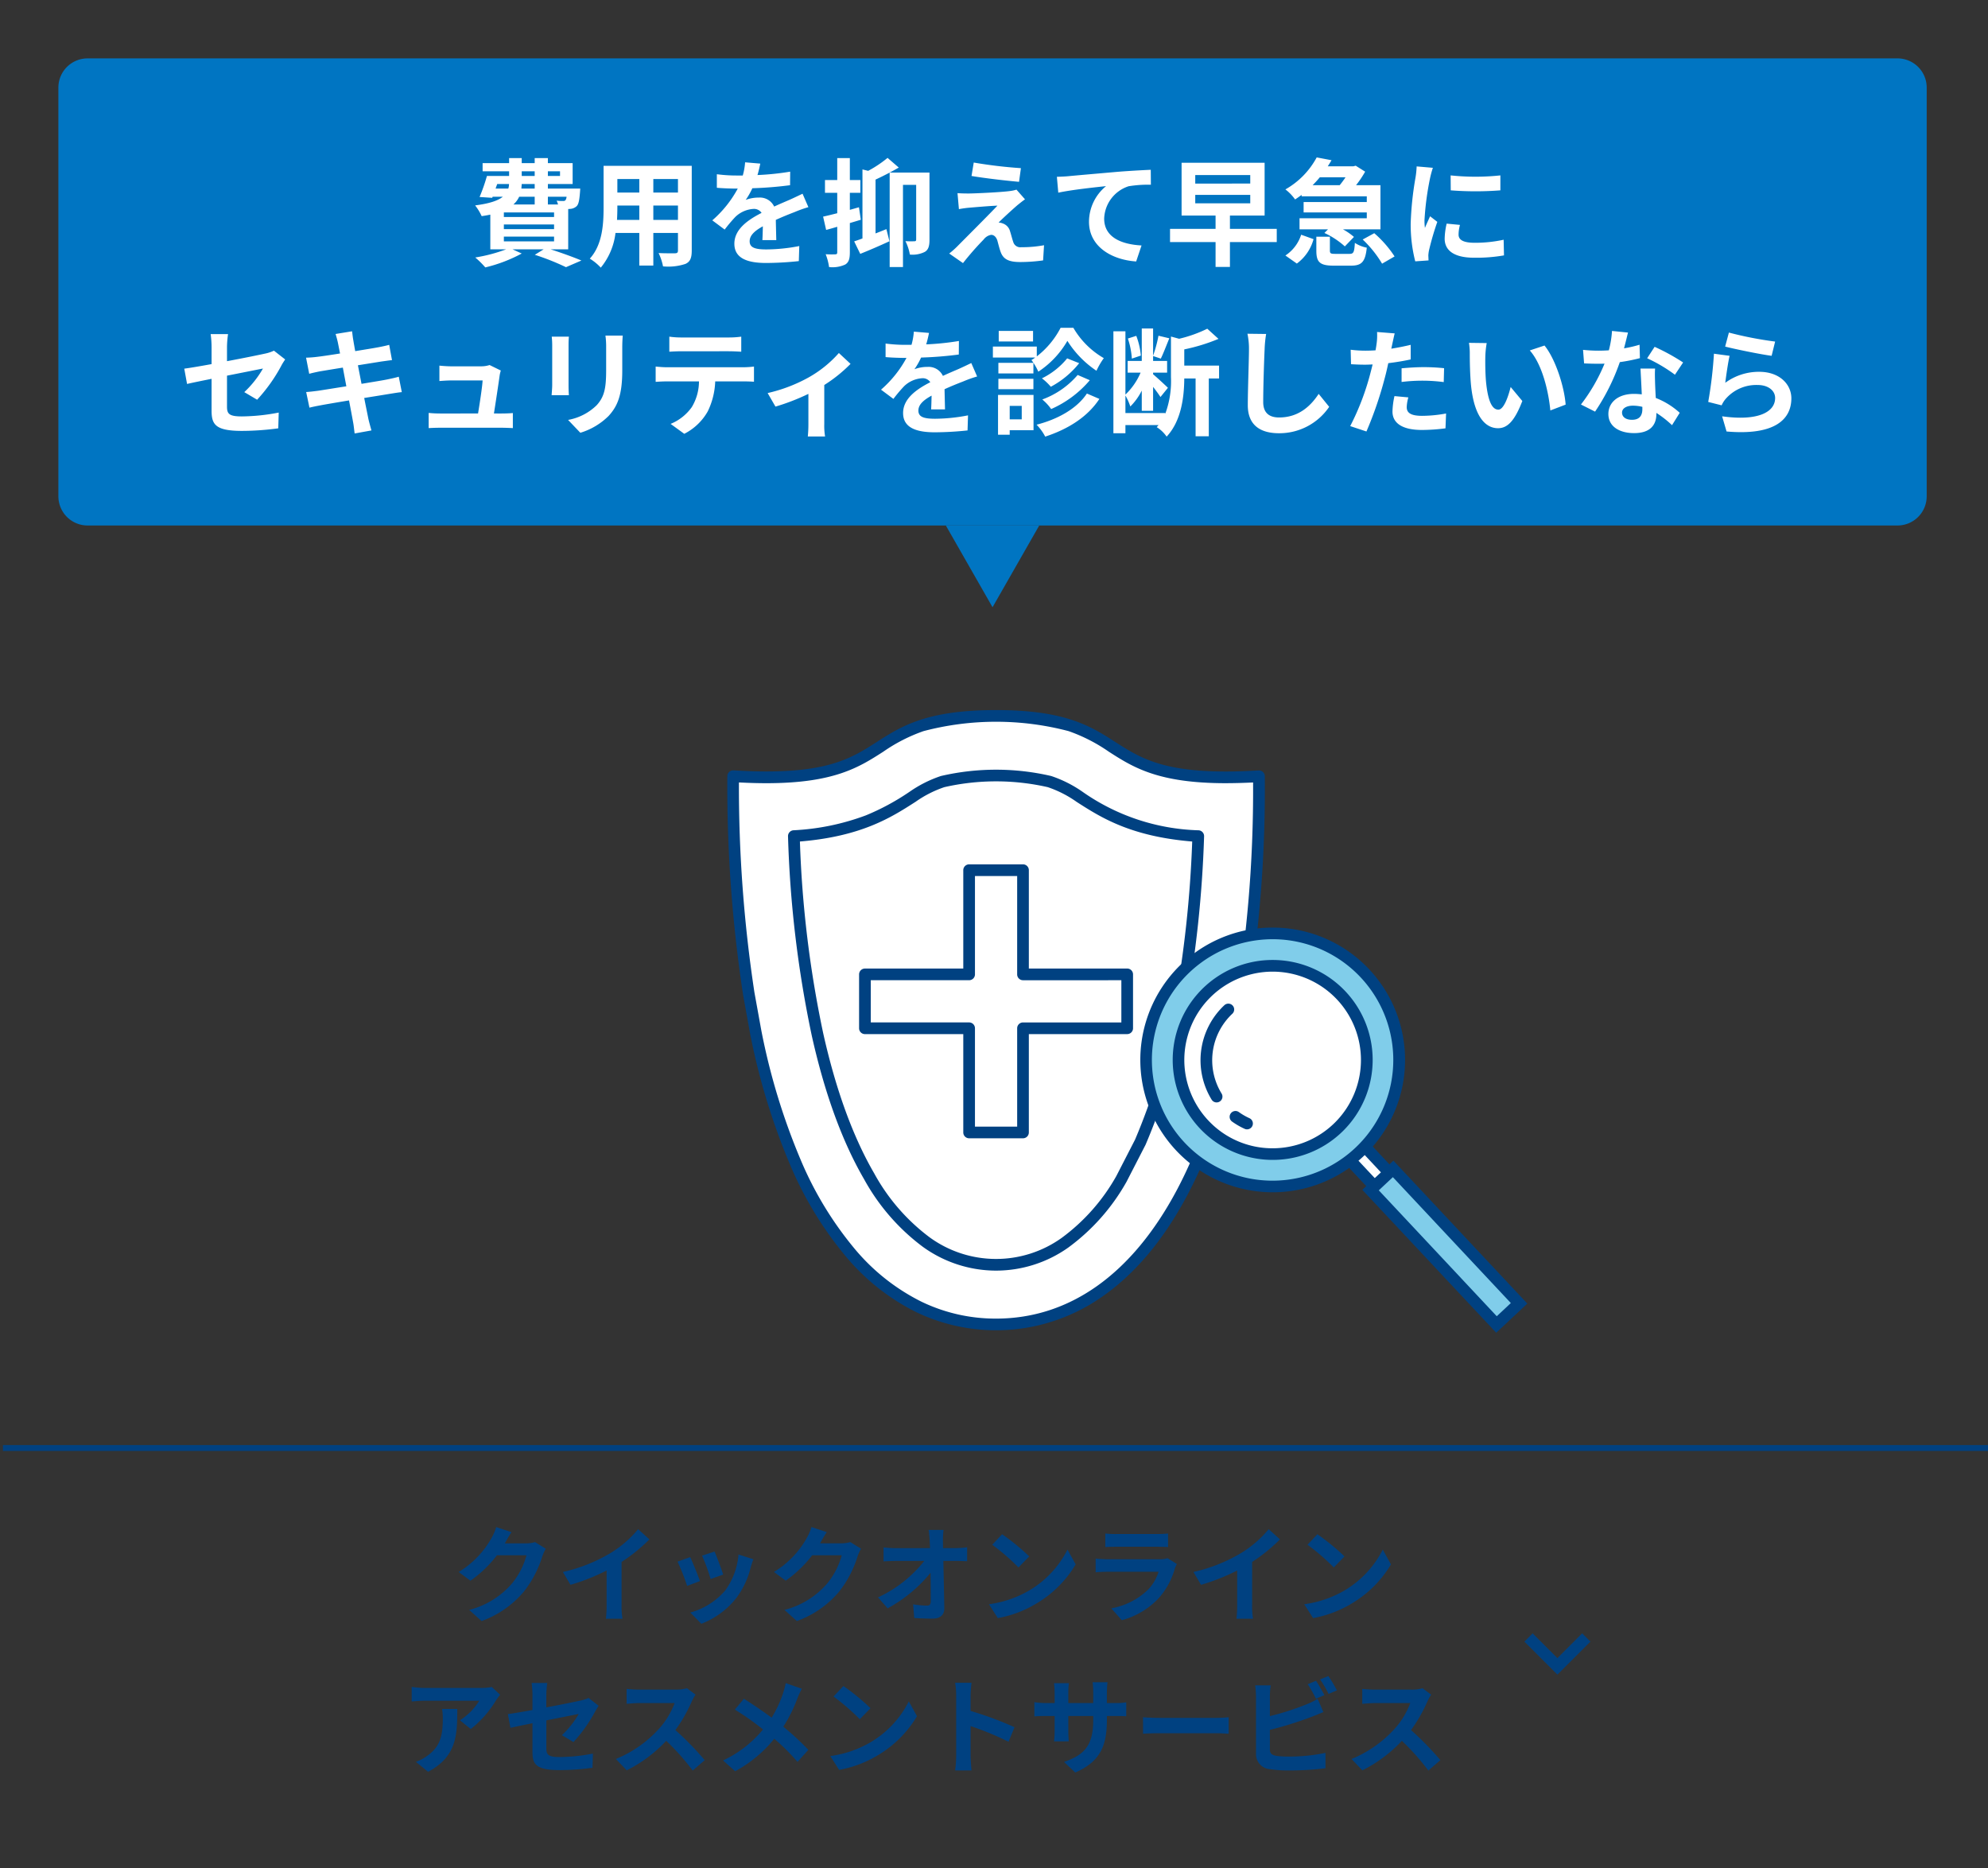 <svg xmlns="http://www.w3.org/2000/svg" width="340.5" height="320" viewBox="0 0 340.5 320"><rect x="0" y="0" width="340.5" height="320" fill="#333333" stroke="none"/><defs><style>.a{fill:none;}.b{fill:#004181;}.c{fill:#0075c2;}.d{fill:#fff;}.e{fill:#80cdea;}</style></defs><g transform="translate(3092.125 -7767)"><path class="a" d="M5,0H335a5,5,0,0,1,5,5V315a5,5,0,0,1-5,5H5a5,5,0,0,1-5-5V5A5,5,0,0,1,5,0Z" transform="translate(-3092.125 7767)"/><path class="b" d="M-66.654-12.33a5.772,5.772,0,0,1-1.566.216h-3.618l.054-.09c.216-.4.666-1.206,1.1-1.836l-2.628-.864a8.659,8.659,0,0,1-.81,1.89,15.849,15.849,0,0,1-5.616,5.8l2.016,1.494a20.517,20.517,0,0,0,4.536-4.356h5.058a12.8,12.8,0,0,1-2.556,4.914A14.345,14.345,0,0,1-77.94-.72l2.124,1.908a16.958,16.958,0,0,0,7.272-5.076A18.781,18.781,0,0,0-65.412-9.9a7.207,7.207,0,0,1,.594-1.3Zm14.814,3.4a29.411,29.411,0,0,0,4.77-3.87L-49-14.544a19,19,0,0,1-4.7,4.068,27.653,27.653,0,0,1-8.19,3.258l1.3,2.2A35.193,35.193,0,0,0-54.4-7.47v5.9A20.159,20.159,0,0,1-54.522.792h2.844a12.375,12.375,0,0,1-.162-2.358Zm15.93-1.782-2.142.7a29.98,29.98,0,0,1,1.458,4l2.16-.756C-34.686-7.6-35.568-9.936-35.91-10.71Zm4.1.5a12.131,12.131,0,0,1-2.286,6.174A12.112,12.112,0,0,1-40.068-.27l1.89,1.926a14.057,14.057,0,0,0,6.03-4.464A14.514,14.514,0,0,0-29.7-8.082c.108-.36.216-.738.432-1.314Zm-8.28.45-2.16.774a36.357,36.357,0,0,1,1.638,4.158l2.2-.828C-38.772-6.66-39.636-8.838-40.086-9.756Zm27.432-2.574a5.772,5.772,0,0,1-1.566.216h-3.618l.054-.09c.216-.4.666-1.206,1.1-1.836l-2.628-.864a8.66,8.66,0,0,1-.81,1.89,15.849,15.849,0,0,1-5.616,5.8l2.016,1.494a20.517,20.517,0,0,0,4.536-4.356h5.058a12.8,12.8,0,0,1-2.556,4.914A14.345,14.345,0,0,1-23.94-.72l2.124,1.908a16.958,16.958,0,0,0,7.272-5.076A18.781,18.781,0,0,0-11.412-9.9a7.207,7.207,0,0,1,.594-1.3ZM3.222-11.3,3.2-12.6a15.4,15.4,0,0,1,.108-1.818H.756c.09.63.144,1.3.18,1.818q.027.594.054,1.3H-4.968a17.23,17.23,0,0,1-2-.126v2.394c.63-.036,1.4-.072,2.052-.072H0A21.676,21.676,0,0,1-7.92-2.862L-6.264-.99A24.752,24.752,0,0,0,1.08-7.074c.036,1.854.036,3.654.036,4.86,0,.522-.18.756-.63.756a15.289,15.289,0,0,1-2.394-.216l.2,2.34C-.684.738.324.774,1.422.774,2.79.774,3.456.108,3.438-1.044,3.4-3.474,3.33-6.48,3.276-9.108H5.6c.486,0,1.17.036,1.746.054v-2.394a13.915,13.915,0,0,1-1.872.144ZM13.338-13.68l-1.692,1.8a37.426,37.426,0,0,1,4.5,3.888l1.836-1.89A37.8,37.8,0,0,0,13.338-13.68ZM11.088-1.692,12.6.684a19.493,19.493,0,0,0,6.678-2.538,19.14,19.14,0,0,0,6.66-6.66l-1.4-2.538a17.068,17.068,0,0,1-6.552,7A18.552,18.552,0,0,1,11.088-1.692ZM41.67-9.576a3.8,3.8,0,0,1-1.314.18h-8.91c-.558,0-1.332-.036-2.088-.108v2.34c.756-.072,1.656-.09,2.088-.09H40.14A7.809,7.809,0,0,1,38.286-4.14,12.131,12.131,0,0,1,32.04-.99l1.8,2.034a13.479,13.479,0,0,0,6.426-3.888A12.936,12.936,0,0,0,42.93-7.83a6.669,6.669,0,0,1,.342-.756ZM31.014-11.484c.522-.036,1.3-.054,1.872-.054H39.78c.648,0,1.494.018,1.98.054v-2.322a16.971,16.971,0,0,1-1.944.09h-6.93a15.173,15.173,0,0,1-1.872-.09ZM56.16-8.928a29.411,29.411,0,0,0,4.77-3.87L59-14.544a19,19,0,0,1-4.7,4.068,27.653,27.653,0,0,1-8.19,3.258l1.3,2.2A35.193,35.193,0,0,0,53.6-7.47v5.9A20.159,20.159,0,0,1,53.478.792h2.844a12.375,12.375,0,0,1-.162-2.358ZM67.338-13.68l-1.692,1.8a37.426,37.426,0,0,1,4.5,3.888l1.836-1.89A37.8,37.8,0,0,0,67.338-13.68ZM65.088-1.692,66.6.684a19.493,19.493,0,0,0,6.678-2.538,19.14,19.14,0,0,0,6.66-6.66l-1.4-2.538a17.068,17.068,0,0,1-6.552,7A18.552,18.552,0,0,1,65.088-1.692ZM-82.584,16.244a9.979,9.979,0,0,1,.126,1.62c0,2.952-.432,4.86-2.718,6.444a7.112,7.112,0,0,1-1.89.99l2.088,1.71c4.914-2.628,5-6.3,5-10.764Zm8.514-3.762a8.968,8.968,0,0,1-1.818.162h-9.7a14.27,14.27,0,0,1-2.2-.18v2.5c.846-.072,1.44-.126,2.2-.126h9.378a10.7,10.7,0,0,1-3.312,3.348l1.854,1.494a18.112,18.112,0,0,0,4.338-4.932,9.062,9.062,0,0,1,.7-.936Zm13.986,9.432a25.309,25.309,0,0,0,3.726-5.238c.162-.324.432-.72.594-.972l-1.728-1.35a5.874,5.874,0,0,1-1.278.432c-.81.18-3.33.7-5.958,1.188V13.85a14.816,14.816,0,0,1,.162-2.052h-2.682A15.088,15.088,0,0,1-67.1,13.85v2.574c-1.782.324-3.366.594-4.212.7l.432,2.358c.756-.18,2.178-.468,3.78-.792v4.914c0,2.124.594,3.114,4.7,3.114a42.31,42.31,0,0,0,5.58-.4l.072-2.43a30.925,30.925,0,0,1-5.688.594c-1.962,0-2.286-.4-2.286-1.512v-4.77c2.556-.5,4.986-.99,5.544-1.1a15.635,15.635,0,0,1-2.88,3.636Zm19.44-9.216a6.5,6.5,0,0,1-1.872.234h-6.336a20.11,20.11,0,0,1-2.124-.126v2.556c.378-.018,1.368-.126,2.124-.126h6.1a13.947,13.947,0,0,1-2.682,4.41,20.393,20.393,0,0,1-7.38,5.166l1.854,1.944A23.71,23.71,0,0,0-44.19,21.7a41.047,41.047,0,0,1,4.536,5.094L-37.6,25.01a50.6,50.6,0,0,0-5.022-5.148,26.464,26.464,0,0,0,2.826-4.95,8.5,8.5,0,0,1,.63-1.116Zm16.92-.882a13.17,13.17,0,0,1-.432,1.656,19.621,19.621,0,0,1-1.98,4.266c-1.458-1.08-3.312-2.34-4.752-3.24l-1.548,1.854a46.679,46.679,0,0,1,4.824,3.4,19.64,19.64,0,0,1-6.84,5.31l2.07,1.854a22.5,22.5,0,0,0,6.7-5.562,35.918,35.918,0,0,1,3.978,3.96l1.854-2.07a46.6,46.6,0,0,0-4.284-3.96,25.67,25.67,0,0,0,2.43-4.9,14.233,14.233,0,0,1,.738-1.6Zm9.882.5-1.692,1.8a37.426,37.426,0,0,1,4.5,3.888l1.836-1.89A37.8,37.8,0,0,0-13.842,12.32Zm-2.25,11.988,1.512,2.376A19.493,19.493,0,0,0-7.9,24.146a19.14,19.14,0,0,0,6.66-6.66l-1.4-2.538a17.068,17.068,0,0,1-6.552,7A18.552,18.552,0,0,1-16.092,24.308Zm31.554-4.932a58.789,58.789,0,0,0-7.524-2.79V13.94A19.576,19.576,0,0,1,8.1,11.762H5.292a12.554,12.554,0,0,1,.18,2.178V24.272a19.261,19.261,0,0,1-.18,2.5H8.1c-.072-.72-.162-1.98-.162-2.5V19.178a51.991,51.991,0,0,1,6.5,2.682Zm15.822-4.14v-1.89a15.477,15.477,0,0,1,.108-1.674H28.836a11.878,11.878,0,0,1,.108,1.674v1.89H24.678V13.472a11.089,11.089,0,0,1,.108-1.638H22.23a14.622,14.622,0,0,1,.108,1.62v1.782h-1.53a11.9,11.9,0,0,1-1.944-.162v2.448c.4-.036,1.044-.072,1.944-.072h1.53V19.9a14.557,14.557,0,0,1-.108,1.89h2.52c-.018-.36-.072-1.1-.072-1.89V17.45h4.266v.684c0,4.41-1.53,5.976-5,7.182l1.926,1.818c4.338-1.908,5.418-4.626,5.418-9.09V17.45h1.332c.954,0,1.584.018,1.98.054V15.11a10.666,10.666,0,0,1-1.98.126Zm6.192,5.256c.666-.054,1.872-.09,2.9-.09H50.04c.756,0,1.674.072,2.106.09V17.666c-.468.036-1.278.108-2.106.108H40.374c-.936,0-2.25-.054-2.9-.108Zm31.068-6.606c-.342-.666-.99-1.8-1.44-2.466l-1.422.594a19.942,19.942,0,0,1,1.4,2.484ZM59.2,19.826a62.13,62.13,0,0,0,7.056-2.2c.594-.216,1.4-.558,2.106-.846L67.392,14.5a11.641,11.641,0,0,1-1.962.972,45.4,45.4,0,0,1-6.228,2v-3.4a13.736,13.736,0,0,1,.144-1.872H56.682a15.145,15.145,0,0,1,.144,1.872v9.81a2.57,2.57,0,0,0,2.466,2.682,19.756,19.756,0,0,0,3.024.216,51.149,51.149,0,0,0,6.408-.378V23.768a30.494,30.494,0,0,1-6.264.63,16.835,16.835,0,0,1-2.088-.108c-.81-.162-1.17-.36-1.17-1.134Zm8.6-8.64a19.084,19.084,0,0,1,1.458,2.484l1.422-.612a22.411,22.411,0,0,0-1.458-2.448ZM85.356,12.7a6.5,6.5,0,0,1-1.872.234H77.148a20.11,20.11,0,0,1-2.124-.126v2.556c.378-.018,1.368-.126,2.124-.126h6.1a13.947,13.947,0,0,1-2.682,4.41,20.393,20.393,0,0,1-7.38,5.166l1.854,1.944A23.71,23.71,0,0,0,81.81,21.7a41.047,41.047,0,0,1,4.536,5.094L88.4,25.01a50.6,50.6,0,0,0-5.022-5.148,26.464,26.464,0,0,0,2.826-4.95,8.506,8.506,0,0,1,.63-1.116Z" transform="translate(-2933.825 8043.45)"/><path class="b" d="M6129.127-529.278h-8v-2h6v-6h2Z" transform="translate(-7533.579 4094.123) rotate(45)"/><path class="b" d="M340,.5H0v-1H340Z" transform="translate(-3091.625 8015)"/><path class="c" d="M5,0H315a5,5,0,0,1,5,5V75a5,5,0,0,1-5,5H5a5,5,0,0,1-5-5V5A5,5,0,0,1,5,0Z" transform="translate(-3082.125 7777)"/><path class="c" d="M8,0l8,14H0Z" transform="translate(-2914.125 7871) rotate(180)"/><path class="d" d="M-83.7-3.48h8.6v.82h-8.6Zm5.28-6.82v1.32h-3.64a4.055,4.055,0,0,0,.98-1.32Zm-6.42-2.18h2.02a2.452,2.452,0,0,1-.12.78h-2.18Zm4.2-2.18h2.22v.8h-2.22Zm6.56,0v.8h-2.08v-.8Zm-4.34,2.96H-80.7l.06-.78h2.22Zm5.46,1.4a1.219,1.219,0,0,1-.18.58.459.459,0,0,1-.42.14,5.9,5.9,0,0,1-1.1-.06,4.179,4.179,0,0,1,.24.66h-1.74V-10.3ZM-75.1-6.84h-8.6v-.78h8.6Zm0,2.08h-8.6v-.8h8.6Zm2.42,3.46V-8.2c.12,0,.22-.02.3-.02a1.782,1.782,0,0,0,1.16-.48c.34-.36.46-1.08.56-2.38.02-.22.04-.62.04-.62h-5.54v-.78h4.24v-3.58h-4.24v-.86h-2.26v.86h-2.22v-.86H-82.8v.86h-4.54v1.4h4.54v.8h-3.8a30.223,30.223,0,0,1-1.26,3.6l2.16.14.08-.18h1.74c-.82.66-2.26,1.16-4.74,1.48A9.244,9.244,0,0,1-87.5-6.98c.54-.08,1.02-.16,1.48-.26V-1.3h2.72A27.152,27.152,0,0,1-88.6.1a15.368,15.368,0,0,1,1.72,1.7A25.561,25.561,0,0,0-80.64-.58l-1.58-.72h5.34l-1.52.94a42.2,42.2,0,0,1,5.34,2.12L-70.42.62C-71.68.08-73.78-.68-75.7-1.3ZM-58.1-6.34V-8.8h4.22v2.46Zm-6.22,0c.04-.74.06-1.46.06-2.1V-8.8h3.76v2.46Zm3.82-7v2.32h-3.76v-2.32Zm6.62,2.32H-58.1v-2.32h4.22Zm2.36-4.58h-15.1v7.14c0,2.8-.18,6.36-2.36,8.76A8.785,8.785,0,0,1-67.1,1.84,11.453,11.453,0,0,0-64.58-4.1h4.08V1.48h2.4V-4.1h4.22v3c0,.36-.14.48-.52.48-.36,0-1.68.02-2.8-.04a8.992,8.992,0,0,1,.76,2.28A9.288,9.288,0,0,0-52.6,1.2c.8-.36,1.08-1,1.08-2.28ZM-37.04-2.88c-.02-.9-.06-2.36-.08-3.46,1.22-.56,2.34-1,3.22-1.34a21,21,0,0,1,2.36-.84l-1-2.3c-.72.34-1.42.68-2.18,1.02-.82.36-1.66.7-2.68,1.18a2.7,2.7,0,0,0-2.64-1.54,6.2,6.2,0,0,0-2.24.4,12.1,12.1,0,0,0,1.14-2,64.522,64.522,0,0,0,6.46-.52l.02-2.32a45.736,45.736,0,0,1-5.6.58c.24-.8.38-1.48.48-1.96l-2.6-.22a11.022,11.022,0,0,1-.4,2.26h-.96a25.411,25.411,0,0,1-3.48-.22v2.32c1.08.1,2.54.14,3.34.14h.24A19.36,19.36,0,0,1-48-6.26l2.12,1.58a25.366,25.366,0,0,1,1.84-2.18,4.9,4.9,0,0,1,3.1-1.36,1.548,1.548,0,0,1,1.38.68c-2.26,1.16-4.66,2.76-4.66,5.28,0,2.56,2.34,3.3,5.44,3.3a54.8,54.8,0,0,0,5.6-.32l.08-2.58a30.294,30.294,0,0,1-5.62.58c-1.94,0-2.88-.3-2.88-1.4,0-.98.8-1.76,2.26-2.56-.02.86-.04,1.78-.08,2.36ZM-22.88-8.5c-.52.14-1.04.3-1.56.44v-2.92h1.8v-2.18h-1.8v-3.76H-26.6v3.76h-2.1v2.18h2.1v3.5c-.9.22-1.74.44-2.42.58l.52,2.28c.6-.16,1.24-.34,1.9-.54V-.78c0,.26-.1.34-.34.34a15.766,15.766,0,0,1-1.64-.02A9.709,9.709,0,0,1-28,1.74a5.187,5.187,0,0,0,2.78-.44c.6-.38.78-.98.78-2.08V-5.8c.64-.18,1.26-.38,1.88-.56Zm12.08-5.94h-6.82c.54-.28,1.06-.58,1.56-.86l-1.92-1.66a19.911,19.911,0,0,1-3.32,2.22l-.98-.24V-3.16c-.52.2-1,.36-1.42.5l1.04,2.14c1.5-.6,3.32-1.38,5-2.16l-.52-2.08c-.62.26-1.24.5-1.86.74v-9.22c.78-.36,1.62-.78,2.42-1.2V1.74h2.28V-12.34h2.26V-3c0,.24-.08.32-.3.32a13.906,13.906,0,0,1-1.54-.02,8.179,8.179,0,0,1,.76,2.3A4.7,4.7,0,0,0-11.6-.86c.64-.38.8-1.06.8-2.08Zm7.58-1.72-.38,2.3c2.36.4,6.06.82,8.14,1l.32-2.34A79.121,79.121,0,0,1-3.22-16.16Zm8.78,6.3L4.1-11.52a6.357,6.357,0,0,1-1.12.24c-1.64.22-6.14.42-7.08.42-.72,0-1.44-.02-1.9-.06l.24,2.74c.42-.08,1.02-.18,1.7-.24,1.14-.1,3.5-.3,4.9-.36C-.98-6.86-5.02-2.84-6.04-1.8A15.134,15.134,0,0,1-7.42-.58l2.36,1.64A49.456,49.456,0,0,1-1.52-2.98a2.051,2.051,0,0,1,1.28-.8c.4,0,.82.26,1.06.96.14.5.36,1.42.58,2C1.88.48,2.9.88,4.78.88A28.988,28.988,0,0,0,8.66.6L8.82-2a20.525,20.525,0,0,1-3.88.34,1.258,1.258,0,0,1-1.4-.92c-.18-.5-.36-1.26-.54-1.8A1.928,1.928,0,0,0,1.78-5.72a2.057,2.057,0,0,0-.74-.16c.46-.5,2.32-2.2,3.22-2.98C4.62-9.14,5.04-9.5,5.56-9.86Zm5.46-3.86L11.26-11c2.3-.5,6.48-.94,8.18-1.12a7.916,7.916,0,0,0-2.92,6.1c0,4.28,3.92,6.52,8.08,6.8l.92-2.74c-3.34-.18-6.4-1.34-6.4-4.6A6.039,6.039,0,0,1,23.3-12.1a20.453,20.453,0,0,1,3.82-.26l-.02-2.56c-1.38.06-3.56.18-5.6.34-3.62.32-6.9.6-8.54.76C12.56-13.78,11.8-13.74,11.02-13.72Zm23.7,3.1h9.42v1.44H34.72Zm0-3.4h9.42v1.46H34.72ZM48.68-4.8H40.66V-7.08H46.6v-9.04H32.38v9.04H38.2V-4.8H30.4v2.26h7.8V1.72h2.46V-2.54h8.02Zm11.78-8.84c-.3.46-.66.94-1,1.36H54.82c.44-.44.86-.9,1.24-1.36Zm-7.52,3.26H64.1v.98H53.28v1.78H64.1v1H52.58v1.9h4.88l-.62.62a13.785,13.785,0,0,1,3.5,2.3L61.9-3.42a10.172,10.172,0,0,0-1.88-1.3h6.42v-7.56H62.26a18.137,18.137,0,0,0,1.56-2.32L62.2-15.62l-.38.1h-4.4c.22-.34.44-.7.64-1.04l-2.54-.48a13.784,13.784,0,0,1-5.36,5.48,7.977,7.977,0,0,1,1.66,1.72c.4-.26.76-.52,1.12-.78ZM52.12,1.14a7.661,7.661,0,0,0,2.86-4.18L52.86-3.8a6.716,6.716,0,0,1-2.7,3.56ZM58.74-.52c-.82,0-.96-.06-.96-.6V-3.46H55.46v2.38c0,1.96.56,2.58,3,2.58h2.9c1.84,0,2.48-.6,2.74-3.08a5.675,5.675,0,0,1-2.04-.82c-.1,1.64-.24,1.88-.92,1.88ZM63.4-2.98a19.269,19.269,0,0,1,3.32,4.14L68.86-.08a18.934,18.934,0,0,0-3.48-3.98ZM78.46-13.96l.02,2.56a54.817,54.817,0,0,0,8.5,0v-2.56A40.412,40.412,0,0,1,78.46-13.96ZM77.78-5.7a12.206,12.206,0,0,0-.34,2.58c0,2.02,1.62,3.26,5.04,3.26a27.53,27.53,0,0,0,5.12-.4l-.06-2.68a22.826,22.826,0,0,1-4.96.52c-2,0-2.76-.52-2.76-1.4a6.518,6.518,0,0,1,.24-1.66Zm-5.14-9.8a14.8,14.8,0,0,1-.2,1.94,54.916,54.916,0,0,0-.82,7.84A25.285,25.285,0,0,0,72.4.76L74.68.6c-.02-.28-.02-.6-.04-.82a5.818,5.818,0,0,1,.12-.92A47.752,47.752,0,0,1,76.18-6l-1.24-.96c-.28.64-.6,1.3-.88,2a9.559,9.559,0,0,1-.08-1.28,48.97,48.97,0,0,1,.96-7.26,16.645,16.645,0,0,1,.48-1.76Zm-198.6,39.96a28.122,28.122,0,0,0,4.14-5.82c.18-.36.48-.8.66-1.08l-1.92-1.5a6.526,6.526,0,0,1-1.42.48c-.9.2-3.7.78-6.62,1.32V15.5a16.461,16.461,0,0,1,.18-2.28h-2.98a16.764,16.764,0,0,1,.16,2.28v2.86c-1.98.36-3.74.66-4.68.78l.48,2.62c.84-.2,2.42-.52,4.2-.88v5.46c0,2.36.66,3.46,5.22,3.46a47.012,47.012,0,0,0,6.2-.44l.08-2.7a34.361,34.361,0,0,1-6.32.66c-2.18,0-2.54-.44-2.54-1.68v-5.3c2.84-.56,5.54-1.1,6.16-1.22a17.373,17.373,0,0,1-3.2,4.04Zm24.26-3.94c-.52.16-1.26.32-2.04.48-.9.18-2.54.44-4.34.74l-.62-3.18,4-.64c.6-.08,1.4-.2,1.84-.24l-.48-2.62c-.48.14-1.24.3-1.88.42-.72.14-2.24.38-3.94.66-.16-.9-.28-1.56-.32-1.84-.1-.48-.16-1.16-.22-1.56l-2.82.46c.14.48.28.96.4,1.52.06.32.2.98.36,1.82-1.72.28-3.26.5-3.96.58-.62.08-1.22.12-1.86.14l.54,2.76c.6-.16,1.14-.28,1.84-.42.62-.1,2.16-.36,3.92-.64l.6,3.2c-2.02.32-3.88.62-4.8.76-.64.08-1.54.2-2.08.22l.56,2.68c.46-.12,1.14-.26,2-.42s2.74-.48,4.78-.82c.32,1.68.58,3.06.68,3.64.12.58.18,1.26.28,2.02l2.88-.52c-.18-.64-.38-1.36-.52-1.96-.12-.62-.4-1.96-.72-3.6,1.76-.28,3.38-.54,4.34-.7.76-.12,1.58-.26,2.1-.3Zm16.3,6.3c.3-1.9.82-5.34.98-6.52a5.574,5.574,0,0,1,.2-.84l-1.92-.94a4.745,4.745,0,0,1-1.5.22h-5.12c-.54,0-1.46-.06-1.98-.12v2.64c.58-.04,1.36-.1,2-.1h5.4c-.06,1.12-.5,3.96-.78,5.66H-94.6a19.213,19.213,0,0,1-1.98-.1v2.6c.76-.04,1.26-.06,1.98-.06h10.54c.52,0,1.5.04,1.9.06V26.74c-.52.06-1.44.08-1.96.08Zm9.9-13.16a13.6,13.6,0,0,1,.08,1.52v6.74c0,.6-.08,1.38-.1,1.76h2.96c-.04-.46-.06-1.24-.06-1.74V15.18c0-.64.02-1.08.06-1.52Zm9.2-.18a14.109,14.109,0,0,1,.12,2v3.8c0,3.12-.26,4.62-1.62,6.12a9.36,9.36,0,0,1-4.9,2.52l2.1,2.2a11.619,11.619,0,0,0,4.86-2.9c1.48-1.64,2.32-3.48,2.32-7.78V15.48c0-.8.04-1.44.08-2Zm21.1,2.68c.7,0,1.46.04,2.16.08V13.66a15.669,15.669,0,0,1-2.16.14h-8.04a14.9,14.9,0,0,1-2.12-.14v2.58c.6-.04,1.44-.08,2.14-.08ZM-55.78,18.9c-.62,0-1.32-.06-1.92-.12V21.4c.56-.04,1.34-.08,1.92-.08h5.5a8.6,8.6,0,0,1-1.24,4.42,8.308,8.308,0,0,1-3.62,2.86l2.34,1.7a9.6,9.6,0,0,0,4.02-3.84,12.688,12.688,0,0,0,1.28-5.14h4.82c.56,0,1.32.02,1.82.06v-2.6a15.389,15.389,0,0,1-1.82.12Zm29.46-2.44a19.908,19.908,0,0,1-5.14,4.16,26.71,26.71,0,0,1-7.06,2.7l1.34,2.32a37.466,37.466,0,0,0,5.64-2.18V28.6a20.905,20.905,0,0,1-.1,2.16h2.96a11.135,11.135,0,0,1-.14-2.16V21.94a24.957,24.957,0,0,0,4.5-3.62Zm18.18,9.66c-.02-.9-.06-2.36-.08-3.46,1.22-.56,2.34-1,3.22-1.34a21,21,0,0,1,2.36-.84l-1-2.3c-.72.34-1.42.68-2.18,1.02-.82.36-1.66.7-2.68,1.18a2.7,2.7,0,0,0-2.64-1.54,6.2,6.2,0,0,0-2.24.4,12.1,12.1,0,0,0,1.14-2,64.522,64.522,0,0,0,6.46-.52l.02-2.32a45.736,45.736,0,0,1-5.6.58c.24-.8.38-1.48.48-1.96l-2.6-.22a11.022,11.022,0,0,1-.4,2.26h-.96a25.411,25.411,0,0,1-3.48-.22v2.32c1.08.1,2.54.14,3.34.14h.24a19.36,19.36,0,0,1-4.36,5.44l2.12,1.58a25.366,25.366,0,0,1,1.84-2.18,4.9,4.9,0,0,1,3.1-1.36,1.548,1.548,0,0,1,1.38.68c-2.26,1.16-4.66,2.76-4.66,5.28,0,2.56,2.34,3.3,5.44,3.3a54.8,54.8,0,0,0,5.6-.32l.08-2.58a30.294,30.294,0,0,1-5.62.58c-1.94,0-2.88-.3-2.88-1.4,0-.98.8-1.76,2.26-2.56-.02.86-.04,1.78-.08,2.36ZM6.94,12.68H1.06v1.8H6.94Zm4.72-.54a14.81,14.81,0,0,1-4.08,4.9V15.36H.06v1.88H7.3a4.406,4.406,0,0,1-.64.42,9.565,9.565,0,0,1,1.18,2,15.745,15.745,0,0,0,4.98-5.28A17.086,17.086,0,0,0,17.8,19.5a12.729,12.729,0,0,1,1.26-2.16,14.281,14.281,0,0,1-5.22-5.2Zm2.92,8.08a14.547,14.547,0,0,1-6.06,4.2,8.273,8.273,0,0,1,1.52,1.64,18.345,18.345,0,0,0,6.62-4.94Zm-1.8-2.84A12.911,12.911,0,0,1,8.46,20.8a9.536,9.536,0,0,1,1.52,1.44,15.5,15.5,0,0,0,4.86-4.04ZM7,18.14H1v1.82H7ZM1,22.66H7V20.88H1Zm4,2.86v2.3H2.94v-2.3Zm2.02-1.88H.94v6.82h2v-.78H7.02Zm9.14-.24c-1.72,2.6-5.02,4.42-8.62,5.34a8.5,8.5,0,0,1,1.48,2.04c3.86-1.26,7.24-3.34,9.28-6.46Zm9.24-6.5a12.426,12.426,0,0,0-.78-3.38l-1.44.46a13.409,13.409,0,0,1,.68,3.44Zm13.4,1.72H32.84V15.84a31.851,31.851,0,0,0,5.86-1.8L36.78,12.3a22.628,22.628,0,0,1-4.82,1.72l-1.4-.38v6.94a16.066,16.066,0,0,1-.98,6.3v-.14H22.76v-3a10.417,10.417,0,0,1,.84,1.88,10.466,10.466,0,0,0,1.96-2.72v3.46H27.5v-4.1c.5.64,1,1.32,1.26,1.74l1.28-1.58c-.38-.38-1.98-1.86-2.54-2.32v-.28h2.4v-2H27.5v-.84l1.32.44c.44-.88.96-2.28,1.46-3.48l-1.86-.44a22.731,22.731,0,0,1-.92,3.42V12.26H25.56v5.56H23.14v2h2.22a11.342,11.342,0,0,1-2.6,3.76V12.74H20.7V30.2h2.06V28.8h5.68c-.1.12-.22.24-.32.36a5.719,5.719,0,0,1,1.7,1.62c2.58-2.76,3-6.98,3.02-9.96h1.94v9.9h2.26v-9.9H38.8Zm4.86-5.46a12.436,12.436,0,0,1,.26,2.68c0,1.7-.2,6.9-.2,9.56,0,3.38,2.1,4.8,5.34,4.8a10.308,10.308,0,0,0,8.6-4.52l-1.8-2.22c-1.42,2.16-3.5,4.04-6.78,4.04-1.52,0-2.72-.64-2.72-2.64,0-2.46.14-6.9.24-9.02a20.327,20.327,0,0,1,.26-2.64Zm26.4,8.26a29.1,29.1,0,0,1,3.82-.22,28.608,28.608,0,0,1,3.4.24l.06-2.38a34.386,34.386,0,0,0-3.48-.18c-1.28,0-2.7.1-3.8.2Zm1.56-6.36c-1.08.26-2.2.48-3.32.66l.16-.76c.1-.44.28-1.32.42-1.86l-3.02-.24a10.282,10.282,0,0,1-.08,2q-.06.48-.18,1.14c-.6.04-1.18.06-1.76.06a19.5,19.5,0,0,1-2.5-.16l.06,2.48c.7.04,1.44.08,2.4.08.4,0,.84-.02,1.3-.04-.14.56-.28,1.12-.42,1.64a43.668,43.668,0,0,1-3.42,8.92l2.78.92a63.876,63.876,0,0,0,3.14-9.16c.22-.8.42-1.68.6-2.54,1.32-.16,2.66-.38,3.84-.64Zm-2.78,8.78a13.594,13.594,0,0,0-.34,2.64c0,2,1.7,3.16,5.04,3.16a31.693,31.693,0,0,0,4.04-.28l.1-2.54a22.962,22.962,0,0,1-4.12.4c-2.12,0-2.62-.64-2.62-1.5a6.852,6.852,0,0,1,.28-1.66Zm15.8-9.08-3.04-.04a11.478,11.478,0,0,1,.14,2c0,1.22.04,3.52.22,5.34.56,5.32,2.46,7.28,4.62,7.28,1.6,0,2.84-1.22,4.16-4.66l-2-2.4c-.38,1.56-1.16,3.88-2.1,3.88-1.24,0-1.84-1.94-2.12-4.8-.12-1.42-.14-2.92-.12-4.2A15.694,15.694,0,0,1,84.64,14.76Zm9.9.42-2.52.84c2.16,2.44,3.22,7.1,3.52,10.28l2.62-1C97.94,22.26,96.42,17.48,94.54,15.18Zm23.74,2.9a35.639,35.639,0,0,0-4.88-2.68l-1.28,1.96a26.407,26.407,0,0,1,4.76,2.82Zm-7.46-3.04a20.92,20.92,0,0,1-2.66.62c.28-1.06.52-2.06.68-2.7l-2.74-.28a16.863,16.863,0,0,1-.54,3.32c-.6.04-1.2.06-1.78.06a25.176,25.176,0,0,1-2.64-.14l.18,2.32c.86.04,1.66.06,2.48.06.34,0,.68,0,1.02-.02a30.219,30.219,0,0,1-4.04,7l2.42,1.22a36.56,36.56,0,0,0,4.24-8.48,29.024,29.024,0,0,0,3.44-.68Zm.48,11.02c0,1.06-.44,1.84-1.78,1.84-1.08,0-1.7-.5-1.7-1.24,0-.7.74-1.18,1.88-1.18a7.01,7.01,0,0,1,1.6.2Zm-.32-6.94c.06,1.2.16,2.94.22,4.42-.42-.04-.88-.08-1.34-.08-2.76,0-4.38,1.5-4.38,3.44,0,2.18,1.94,3.28,4.4,3.28,2.82,0,3.82-1.44,3.82-3.28v-.18a17.632,17.632,0,0,1,2.68,2.1l1.32-2.12a13.194,13.194,0,0,0-4.1-2.54c-.06-.98-.1-1.94-.12-2.5-.02-.88-.06-1.7,0-2.54Zm14.5-3.76c1.54.4,5.96,1.32,7.96,1.58l.6-2.44a62.7,62.7,0,0,1-7.92-1.54Zm.76,1.58-2.68-.36a72.117,72.117,0,0,1-.98,8.26l2.3.58a4.293,4.293,0,0,1,.74-1.16,6.943,6.943,0,0,1,5.46-2.32c1.74,0,2.96.94,2.96,2.22,0,2.52-3.14,3.98-9.08,3.14l.76,2.6c8.24.72,11.1-2.06,11.1-5.68,0-2.4-2.02-4.54-5.5-4.54a9.712,9.712,0,0,0-5.82,1.88C125.64,20.42,125.98,18.04,126.24,16.94Z" transform="translate(-2922.125 7811)"/><path class="d" d="M397.05,4476.328a235.8,235.8,0,0,1-2.67-37.2c29.594,1.846,20.162-10.334,45.033-10.334s15.441,12.18,45.034,10.334c0,65.091-20.162,93.887-45.034,93.887-18.381,0-34.19-15.729-41.189-50.214Z" transform="translate(-3360.936 3460.814)"/><path class="b" d="M439.413,4427.8c11.9,0,16.224,2.772,20.4,5.454,4.066,2.608,7.906,5.071,18.93,5.071,1.735,0,3.631-.063,5.637-.188l.062,0a1,1,0,0,1,1,1,226.8,226.8,0,0,1-3.557,42.319c-2.23,11.6-5.51,21.525-9.75,29.5-4.053,7.626-8.975,13.471-14.63,17.372a31.6,31.6,0,0,1-31.738,2.6,37.445,37.445,0,0,1-11.979-9.425,62.228,62.228,0,0,1-9.683-15.9A113.481,113.481,0,0,1,397.244,4483l0-.021-1.174-6.477,0-.02a237.829,237.829,0,0,1-2.683-37.355,1,1,0,0,1,1-1l.062,0c2.006.125,3.9.188,5.637.188,11.028,0,14.868-2.463,18.933-5.071C423.191,4430.57,427.512,4427.8,439.413,4427.8Zm39.335,12.524c-11.611,0-15.881-2.739-20.01-5.387a28.574,28.574,0,0,0-6.9-3.531,48.865,48.865,0,0,0-24.851,0,28.573,28.573,0,0,0-6.9,3.531c-4.129,2.649-8.4,5.388-20.013,5.388-1.465,0-3.041-.044-4.7-.131a234.067,234.067,0,0,0,2.654,35.968l1.171,6.458a111.485,111.485,0,0,0,6.738,22.183,60.248,60.248,0,0,0,9.362,15.39,35.46,35.46,0,0,0,11.334,8.932,29.164,29.164,0,0,0,12.772,2.9c12.605,0,23.311-7.609,30.961-22,4.146-7.8,7.36-17.54,9.552-28.942a223.089,223.089,0,0,0,3.519-40.882C481.789,4440.278,480.213,4440.322,478.748,4440.322Z" transform="translate(-3360.936 3460.814)"/><path class="d" d="M460.879,4508.11c-5.669,9.517-12.95,14.7-21.466,14.7-8.652,0-16.03-5.347-21.737-15.158-7.354-12.641-11.935-32.692-12.895-58.262,10.98-.732,16.085-4.005,20.278-6.7,3.335-2.138,5.74-3.682,14.354-3.682s11.015,1.542,14.344,3.675c4.2,2.694,9.3,5.972,20.289,6.7-.824,21.934-4.312,39.808-9.929,52.427Z" transform="translate(-3360.936 3460.814)"/><path class="b" d="M439.413,4523.806a21.454,21.454,0,0,1-12.549-4.083,36.065,36.065,0,0,1-10.053-11.573c-3.74-6.429-6.754-14.695-8.957-24.568a191.426,191.426,0,0,1-4.073-34.159,1,1,0,0,1,.933-1.035,41.059,41.059,0,0,0,12.385-2.547,40.648,40.648,0,0,0,7.419-3.993l.006,0a20.965,20.965,0,0,1,5.438-2.753,41.769,41.769,0,0,1,18.9,0,20.93,20.93,0,0,1,5.433,2.75,36.333,36.333,0,0,0,19.817,6.547,1,1,0,0,1,.933,1.036,200.86,200.86,0,0,1-3.184,29.856,105.564,105.564,0,0,1-6.831,22.94c-.008.017-.016.034-.024.051l-3.238,6.3c-.009.018-.02.037-.03.054a35.428,35.428,0,0,1-9.956,11.228A21.42,21.42,0,0,1,439.413,4523.806Zm-33.595-73.495a187.892,187.892,0,0,0,3.988,32.836c2.158,9.672,5.1,17.746,8.734,24a34.1,34.1,0,0,0,9.476,10.943,19.322,19.322,0,0,0,22.629.116,33.442,33.442,0,0,0,9.359-10.58l3.211-6.244a103.647,103.647,0,0,0,6.682-22.476,197.316,197.316,0,0,0,3.112-28.593c-10.581-.873-15.675-4.144-19.792-6.787a19.086,19.086,0,0,0-4.95-2.524,39.991,39.991,0,0,0-17.71,0,19.121,19.121,0,0,0-4.953,2.527l-.005,0C421.485,4446.171,416.4,4449.437,405.818,4450.312Z" transform="translate(-3360.936 3460.814)"/><path class="d" d="M444.028,4473.068v-17.845H434.8v17.845H416.954v9.229H434.8v17.845h9.229V4482.3h17.845v-9.229Z" transform="translate(-3360.936 3460.814)"/><path class="b" d="M434.8,4454.223h9.229a1,1,0,0,1,1,1v16.845h16.845a1,1,0,0,1,1,1v9.229a1,1,0,0,1-1,1H445.028v16.845a1,1,0,0,1-1,1H434.8a1,1,0,0,1-1-1V4483.3H416.954a1,1,0,0,1-1-1v-9.229a1,1,0,0,1,1-1H433.8v-16.845A1,1,0,0,1,434.8,4454.223Zm8.229,2H435.8v16.845a1,1,0,0,1-1,1H417.954v7.229H434.8a1,1,0,0,1,1,1v16.845h7.229V4482.3a1,1,0,0,1,1-1h16.845v-7.229H444.028a1,1,0,0,1-1-1Z" transform="translate(-3360.936 3460.814)"/><path class="d" d="M0,0H3.446V11H0Z" transform="matrix(0.73, -0.684, 0.684, 0.73, -2862.002, 7964.538)"/><path class="b" d="M-1-1H4.446V12H-1ZM2.446,1H1v9H2.446Z" transform="matrix(0.73, -0.684, 0.684, 0.73, -2862.002, 7964.538)"/><path class="e" d="M0,0H5.3V31.539H0Z" transform="matrix(0.73, -0.684, 0.684, 0.73, -2857.382, 7970.823)"/><path class="b" d="M-1-1H6.3V32.539H-1ZM4.3,1H1V30.539H4.3Z" transform="matrix(0.73, -0.684, 0.684, 0.73, -2857.382, 7970.823)"/><path class="e" d="M21.674,0A21.674,21.674,0,1,1,0,21.674,21.674,21.674,0,0,1,21.674,0Z" transform="translate(-2895.825 7926.867)"/><path class="b" d="M21.674-1A22.667,22.667,0,0,1,37.707,37.707,22.674,22.674,0,1,1,12.848.782,22.533,22.533,0,0,1,21.674-1Zm0,43.348A20.68,20.68,0,0,0,29.721,2.624a20.679,20.679,0,0,0-16.094,38.1A20.543,20.543,0,0,0,21.674,42.348Z" transform="translate(-2895.825 7926.867)"/><path class="d" d="M16.125,0A16.125,16.125,0,1,1,0,16.125,16.125,16.125,0,0,1,16.125,0Z" transform="translate(-2890.277 7932.416)"/><path class="b" d="M16.125-1A17.12,17.12,0,0,1,28.235,28.235,17.125,17.125,0,1,1,9.459.346,17.019,17.019,0,0,1,16.125-1Zm0,32.251A15.125,15.125,0,0,0,26.821,5.43,15.125,15.125,0,1,0,5.43,26.821,15.026,15.026,0,0,0,16.125,31.251Z" transform="translate(-2890.277 7932.416)"/><path class="d" d="M480.425,4497.468a11.728,11.728,0,0,0,1.979,1.143" transform="translate(-3360.936 3460.814)"/><path class="b" d="M482.4,4499.611a.992.992,0,0,1-.412-.09,12.75,12.75,0,0,1-2.148-1.24,1,1,0,0,1,1.164-1.627,10.749,10.749,0,0,0,1.81,1.046,1,1,0,0,1-.414,1.911Z" transform="translate(-3360.936 3460.814)"/><path class="b" d="M477.191,4495a1,1,0,0,1-.853-.477,12.916,12.916,0,0,1,2.177-16.172,1,1,0,1,1,1.368,1.459,10.917,10.917,0,0,0-1.841,13.666,1,1,0,0,1-.851,1.523Z" transform="translate(-3360.936 3460.814)"/></g></svg>